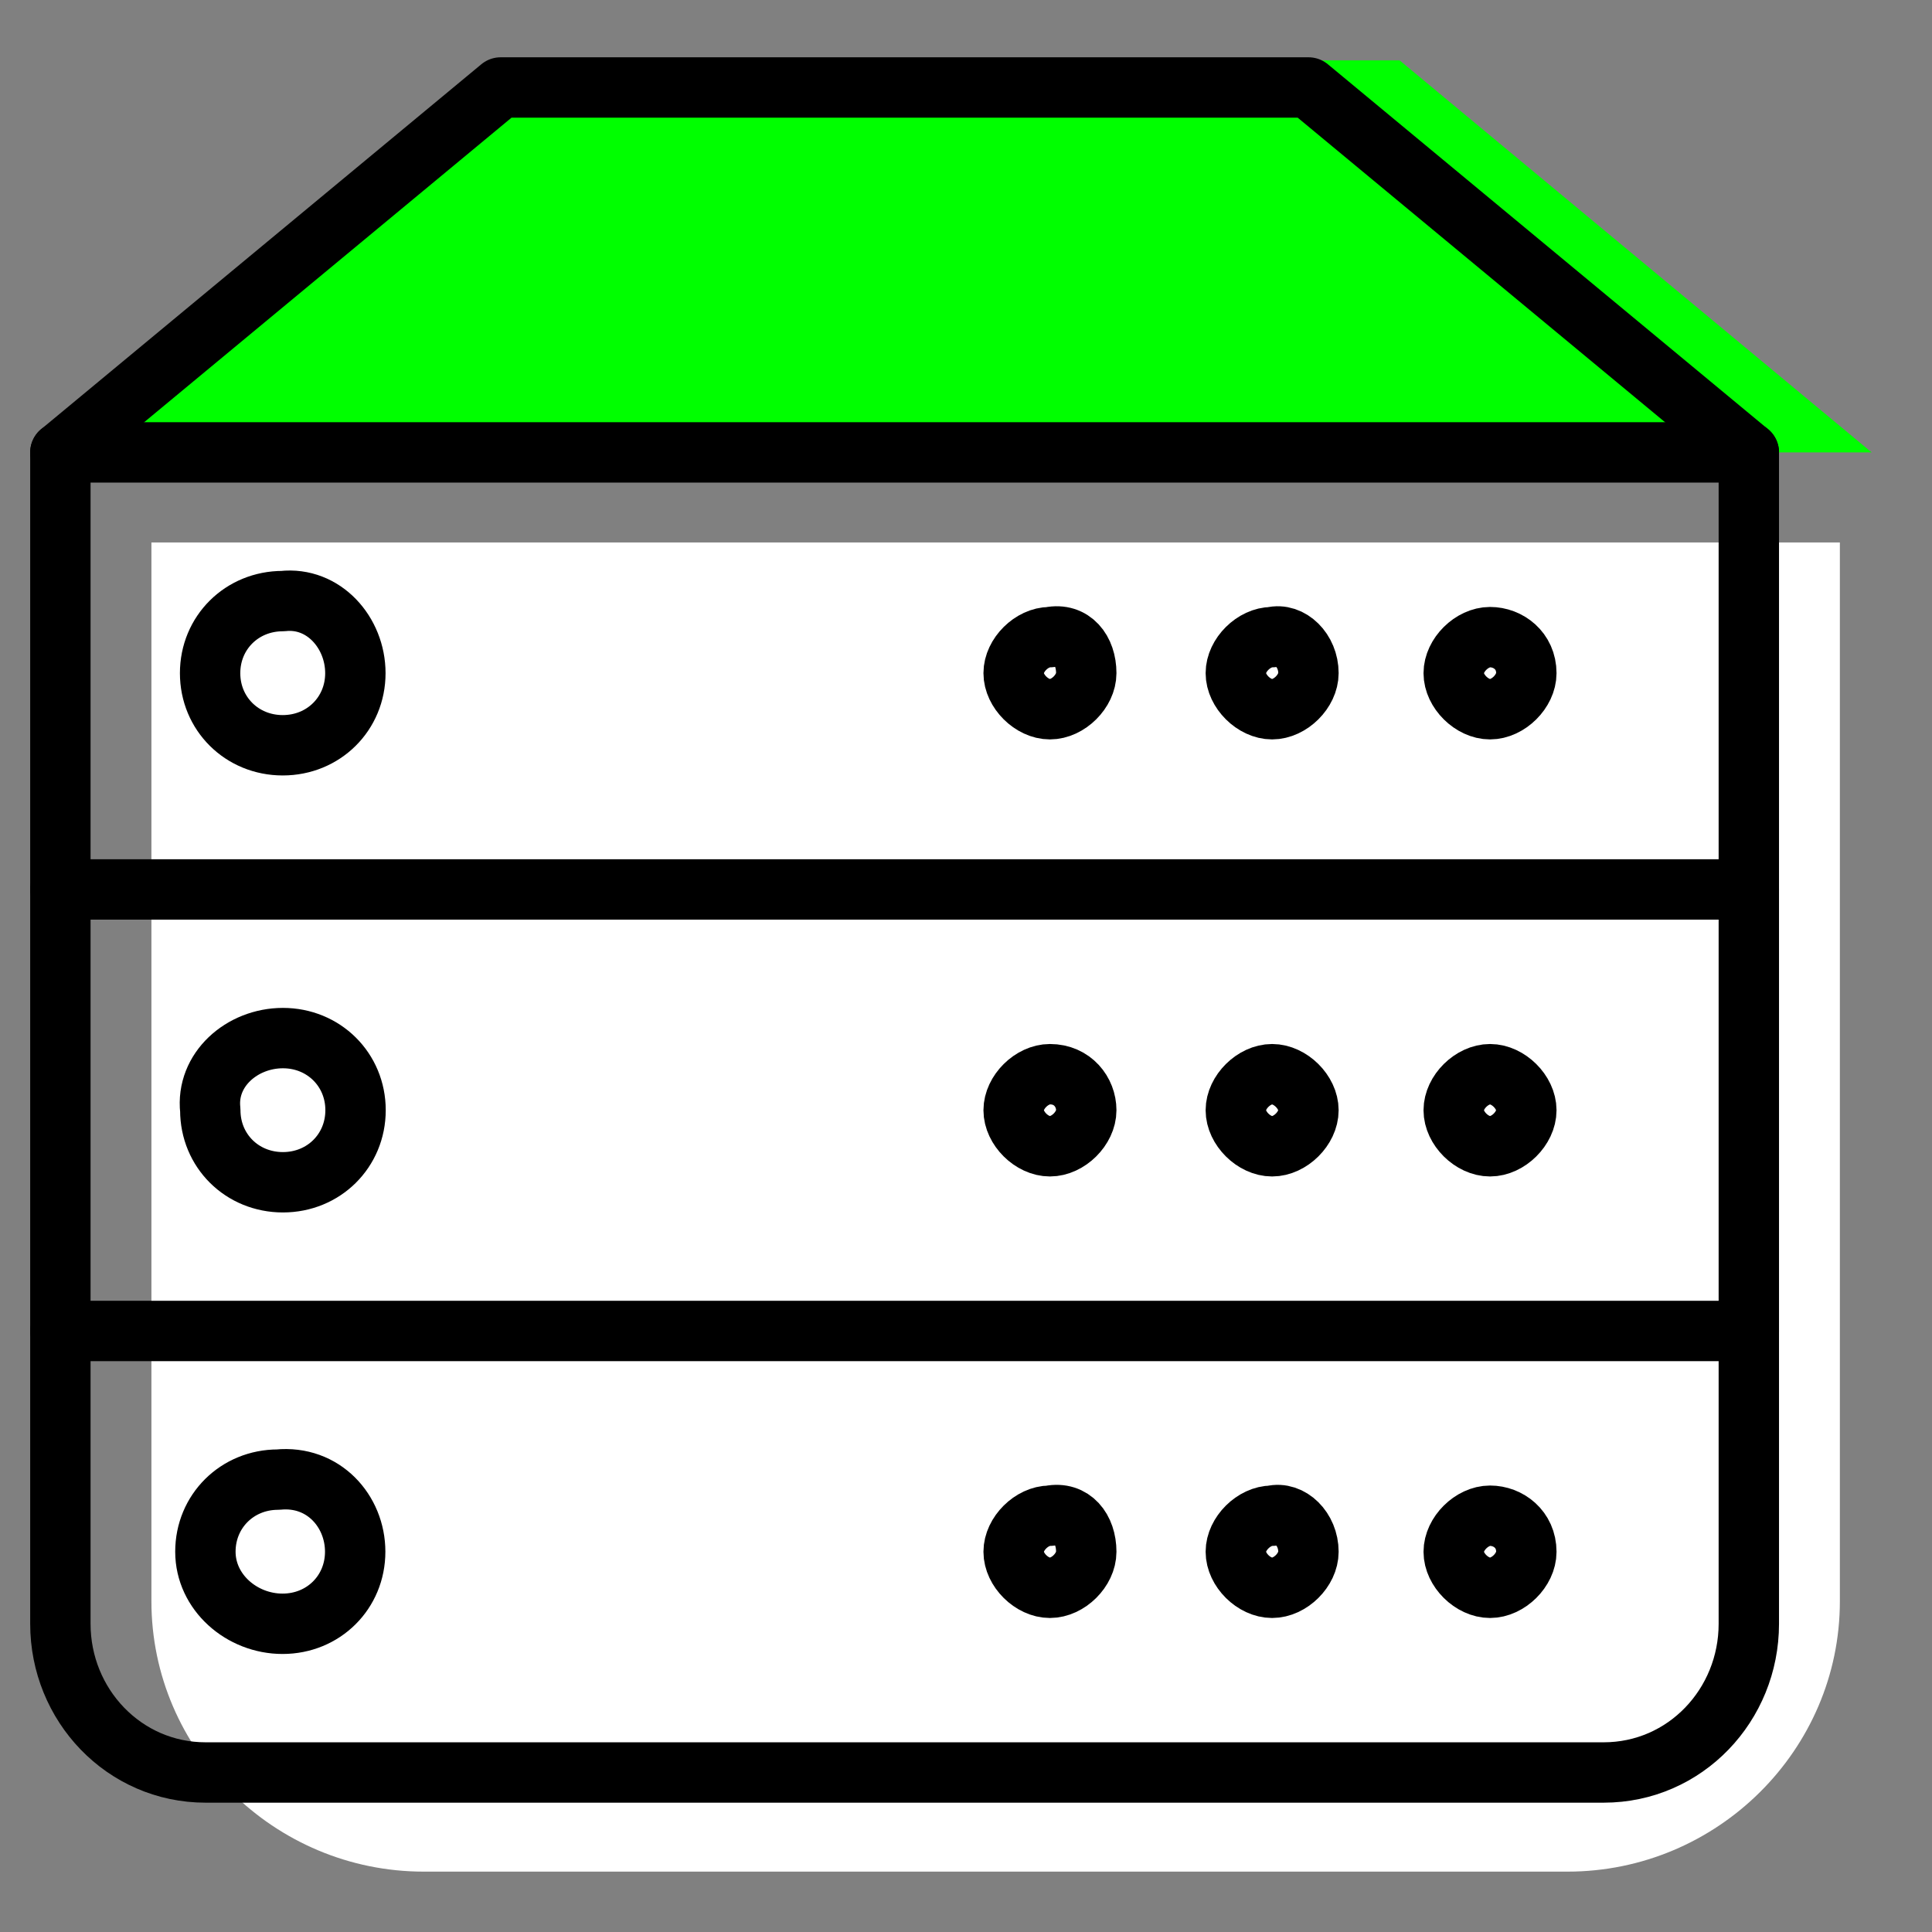 <svg xmlns="http://www.w3.org/2000/svg" width="32" height="32" viewBox="0 0 32 32" fill="none"><rect x="0" y="0" width="32" height="32" fill="#808080" stroke="none"/><path d="M30.474 26.523C30.474 28.985 28.444 31 25.963 31H7.019C4.538 31 2.508 28.985 2.508 26.523V8.985H30.474V26.523Z" fill="white"></path><path d="M1.004 7.493L8.822 1H23.182L31 7.493H1.004Z" fill="#00FF00"></path><path d="M28.966 14.732H1V7.493H28.966V14.732Z" stroke="black" stroke-linecap="round" stroke-linejoin="round"></path><path d="M1 7.494L8.292 1.449H21.674L28.966 7.494" stroke="black" stroke-linecap="round" stroke-linejoin="round"></path><path d="M17.992 11.149C17.992 11.448 17.691 11.747 17.39 11.747C17.09 11.747 16.789 11.448 16.789 11.149C16.789 10.851 17.09 10.553 17.39 10.553C17.766 10.478 17.992 10.776 17.992 11.149Z" stroke="black" stroke-linecap="round" stroke-linejoin="round"></path><path d="M21.672 11.149C21.672 11.448 21.371 11.747 21.07 11.747C20.77 11.747 20.469 11.448 20.469 11.149C20.469 10.851 20.77 10.553 21.07 10.553C21.371 10.478 21.672 10.776 21.672 11.149Z" stroke="black" stroke-linecap="round" stroke-linejoin="round"></path><path d="M25.281 11.15C25.281 11.448 24.98 11.747 24.68 11.747C24.379 11.747 24.078 11.448 24.078 11.15C24.078 10.851 24.379 10.553 24.68 10.553C24.98 10.553 25.281 10.777 25.281 11.15Z" stroke="black" stroke-linecap="round" stroke-linejoin="round"></path><path d="M5.886 11.15C5.886 11.821 5.36 12.344 4.683 12.344C4.007 12.344 3.48 11.821 3.48 11.15C3.48 10.478 4.007 9.956 4.683 9.956C5.36 9.881 5.886 10.478 5.886 11.15Z" stroke="black" stroke-linecap="round" stroke-linejoin="round"></path><path d="M1 14.731V22.045H28.966V14.731" stroke="black" stroke-linecap="round" stroke-linejoin="round"></path><path d="M17.992 18.389C17.992 18.688 17.691 18.986 17.39 18.986C17.09 18.986 16.789 18.688 16.789 18.389C16.789 18.09 17.09 17.792 17.39 17.792C17.766 17.792 17.992 18.09 17.992 18.389Z" stroke="black" stroke-linecap="round" stroke-linejoin="round"></path><path d="M21.672 18.389C21.672 18.688 21.371 18.986 21.07 18.986C20.77 18.986 20.469 18.688 20.469 18.389C20.469 18.09 20.77 17.792 21.07 17.792C21.371 17.792 21.672 18.09 21.672 18.389Z" stroke="black" stroke-linecap="round" stroke-linejoin="round"></path><path d="M25.281 18.389C25.281 18.688 24.98 18.986 24.68 18.986C24.379 18.986 24.078 18.688 24.078 18.389C24.078 18.09 24.379 17.792 24.68 17.792C24.98 17.792 25.281 18.09 25.281 18.389Z" stroke="black" stroke-linecap="round" stroke-linejoin="round"></path><path d="M5.889 18.388C5.889 19.06 5.362 19.582 4.686 19.582C4.009 19.582 3.483 19.06 3.483 18.388C3.408 17.717 4.009 17.194 4.686 17.194C5.362 17.194 5.889 17.717 5.889 18.388Z" stroke="black" stroke-linecap="round" stroke-linejoin="round"></path><path d="M28.966 22.045V26.896C28.966 28.239 27.914 29.358 26.561 29.358H3.406C2.053 29.358 1 28.239 1 26.896V22.045" stroke="black" stroke-linecap="round" stroke-linejoin="round"></path><path d="M17.992 25.702C17.992 26.001 17.691 26.299 17.39 26.299C17.09 26.299 16.789 26.001 16.789 25.702C16.789 25.404 17.09 25.105 17.39 25.105C17.766 25.031 17.992 25.329 17.992 25.702Z" stroke="black" stroke-linecap="round" stroke-linejoin="round"></path><path d="M21.672 25.702C21.672 26.001 21.371 26.299 21.07 26.299C20.77 26.299 20.469 26.001 20.469 25.702C20.469 25.404 20.77 25.105 21.07 25.105C21.371 25.031 21.672 25.329 21.672 25.702Z" stroke="black" stroke-linecap="round" stroke-linejoin="round"></path><path d="M25.281 25.703C25.281 26.001 24.98 26.299 24.68 26.299C24.379 26.299 24.078 26.001 24.078 25.703C24.078 25.404 24.379 25.105 24.68 25.105C24.98 25.105 25.281 25.329 25.281 25.703Z" stroke="black" stroke-linecap="round" stroke-linejoin="round"></path><path d="M5.883 25.701C5.883 26.373 5.357 26.895 4.68 26.895C4.004 26.895 3.402 26.373 3.402 25.701C3.402 25.03 3.929 24.507 4.605 24.507C5.357 24.433 5.883 25.03 5.883 25.701Z" stroke="black" stroke-linecap="round" stroke-linejoin="round"></path></svg>